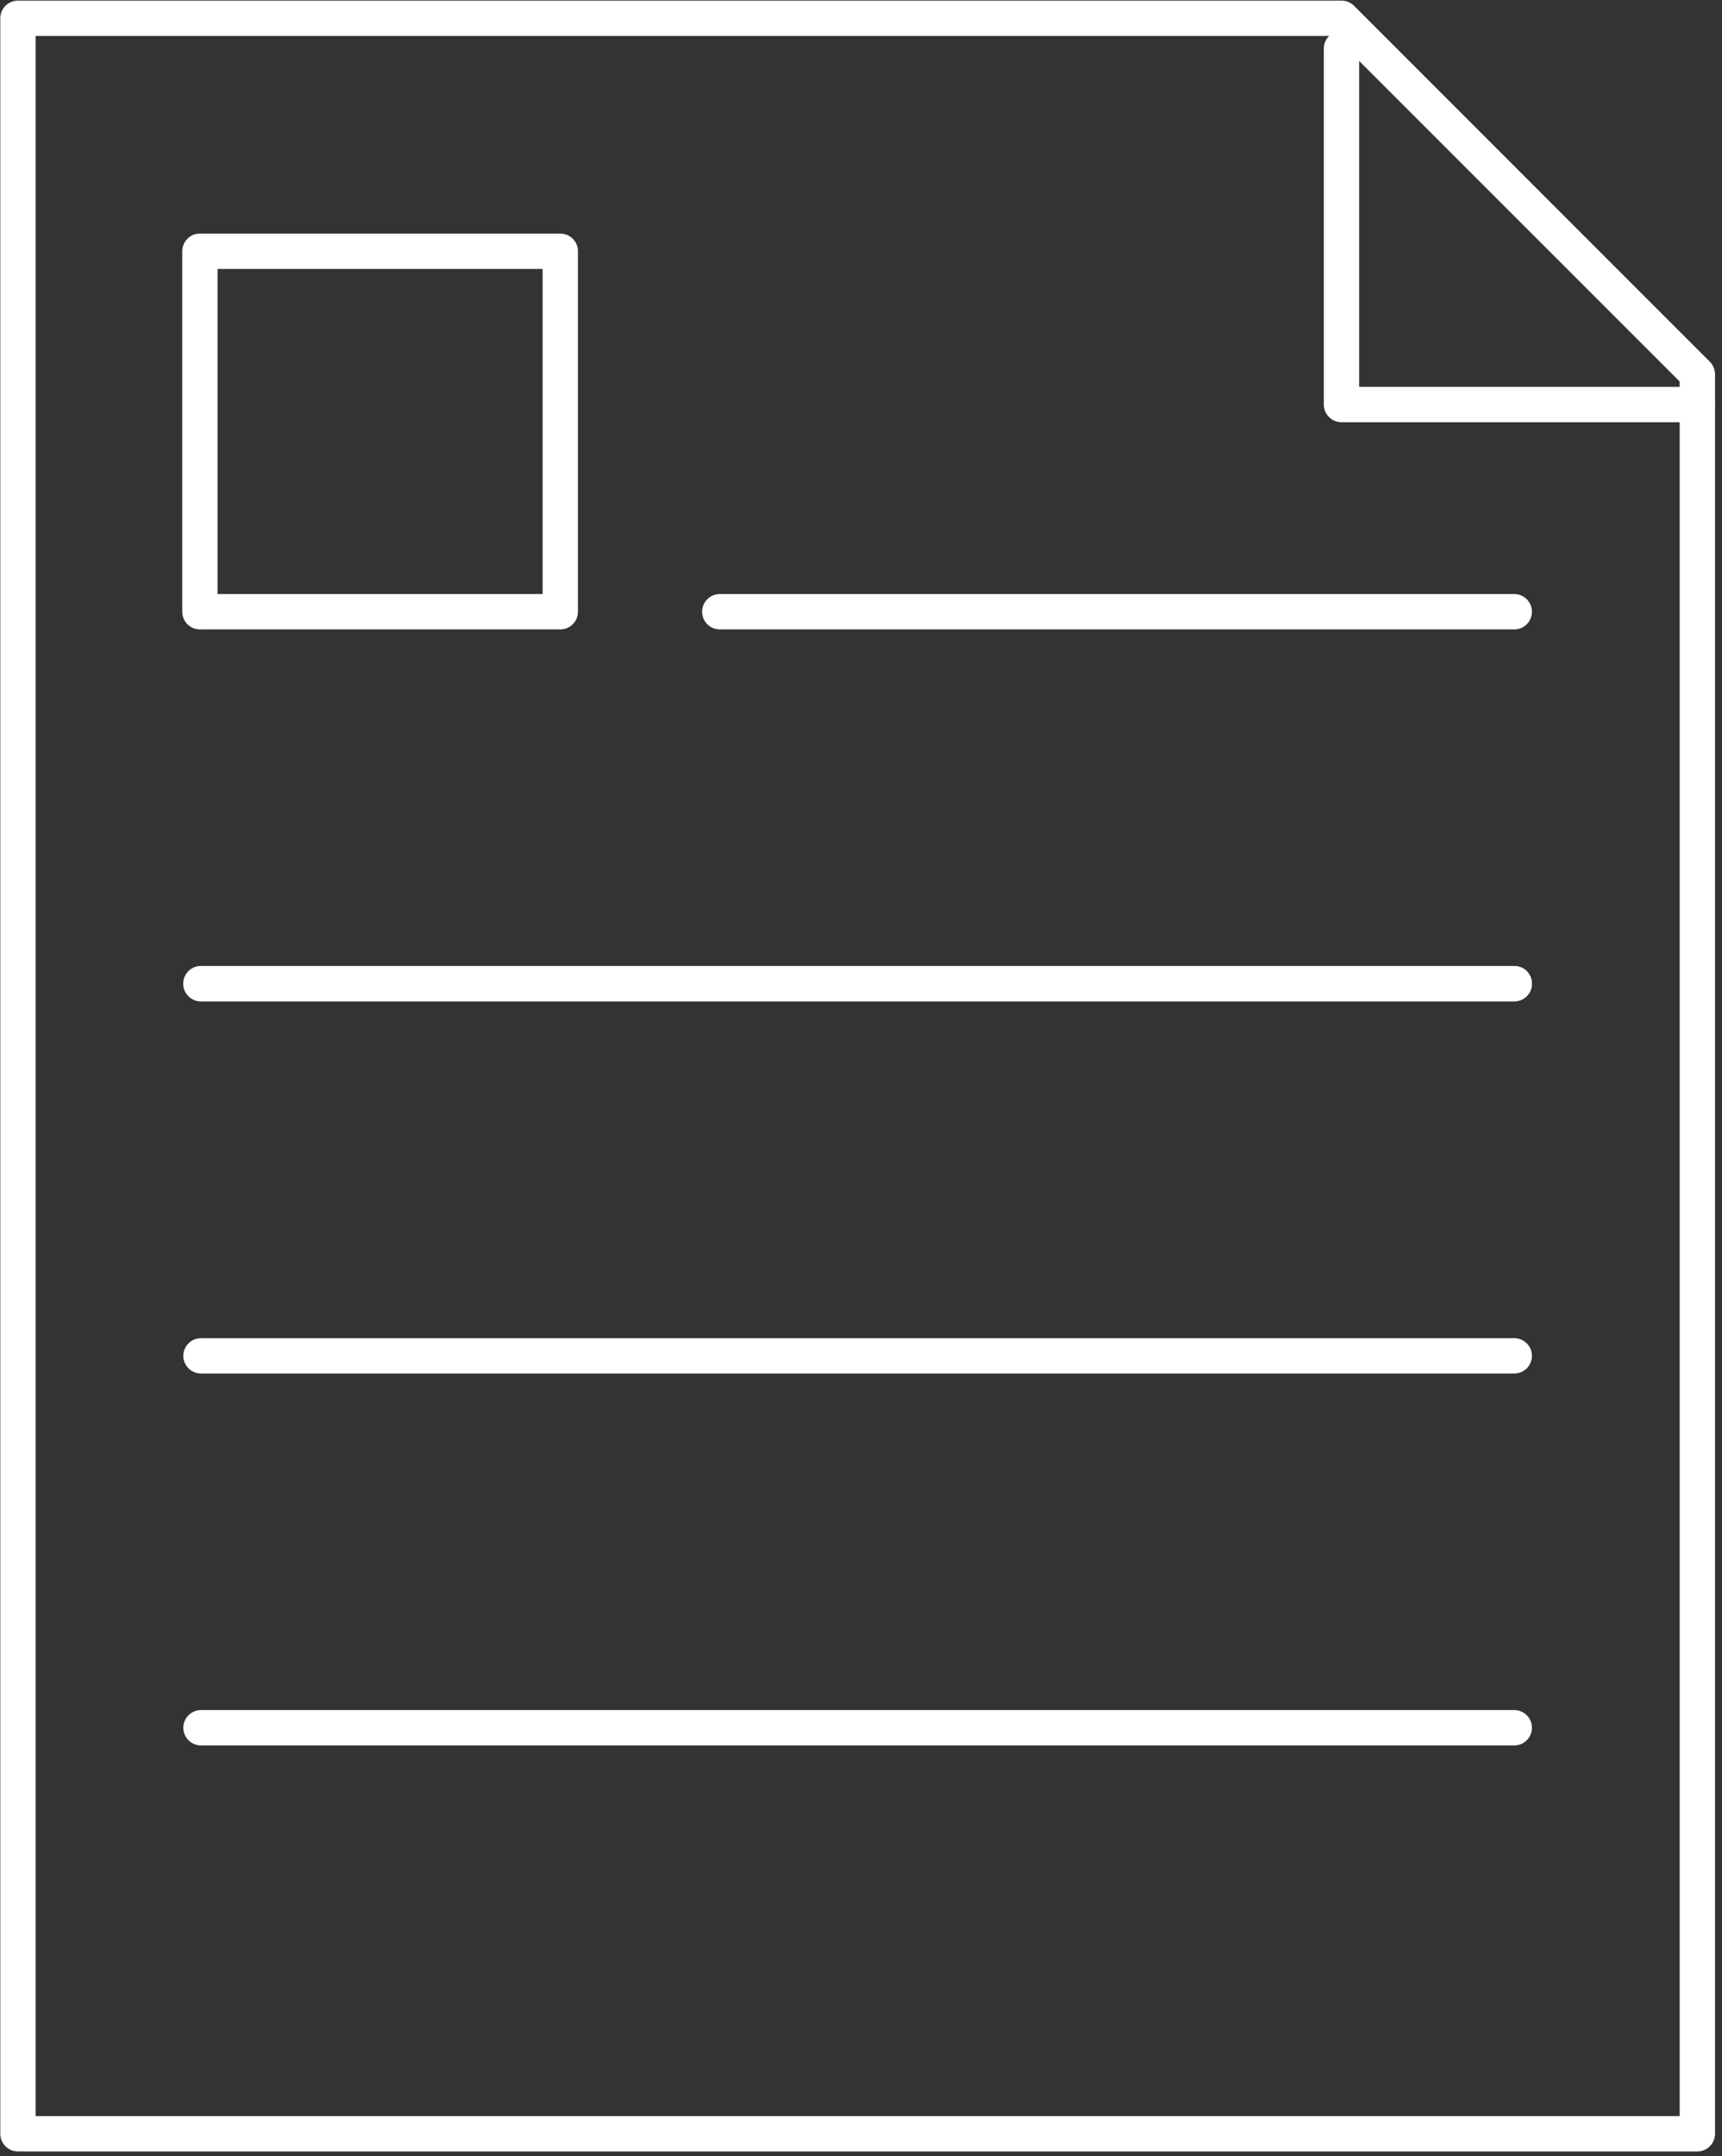 <?xml version="1.0" encoding="UTF-8" standalone="no"?>
<!DOCTYPE svg PUBLIC "-//W3C//DTD SVG 1.1//EN" "http://www.w3.org/Graphics/SVG/1.1/DTD/svg11.dtd">
<svg width="100%" height="100%" viewBox="0 0 147 184" version="1.1" xmlns="http://www.w3.org/2000/svg" xmlns:xlink="http://www.w3.org/1999/xlink" xml:space="preserve" xmlns:serif="http://www.serif.com/" style="fill-rule:evenodd;clip-rule:evenodd;stroke-linejoin:round;stroke-miterlimit:2;">
    <rect x="0" y="0" width="147" height="184" fill="#333333" stroke="none"/>
    <g transform="matrix(1,0,0,1,-26.813,-8.232)">
        <g transform="matrix(2.319,0,0,2.319,-526.281,-1222.53)">
            <path d="M239.816,608.6L300.337,608.6L300.337,544.77L287.618,532.053L239.816,532.053L239.816,608.6ZM300.987,609.9L239.166,609.9C238.807,609.9 238.516,609.609 238.516,609.25L238.516,531.402C238.516,531.043 238.807,530.752 239.166,530.752L287.888,530.752C288.061,530.752 288.226,530.821 288.348,530.942L301.447,544.04C301.568,544.162 301.638,544.327 301.638,544.5L301.638,609.25C301.638,609.609 301.347,609.9 300.987,609.9Z" style="fill:white;fill-rule:nonzero;"/>
            <path d="M300.987,546.267L287.888,546.267C287.528,546.267 287.237,545.976 287.237,545.616L287.237,532.519C287.237,532.159 287.528,531.868 287.888,531.868C288.247,531.868 288.538,532.159 288.538,532.519L288.538,544.966L300.987,544.966C301.347,544.966 301.638,545.257 301.638,545.616C301.638,545.976 301.347,546.267 300.987,546.267Z" style="fill:white;fill-rule:nonzero;"/>
            <path d="M294.248,581.273L245.904,581.273C245.545,581.273 245.254,580.982 245.254,580.623C245.254,580.264 245.545,579.973 245.904,579.973L294.248,579.973C294.607,579.973 294.898,580.264 294.898,580.623C294.898,580.982 294.607,581.273 294.248,581.273Z" style="fill:white;fill-rule:nonzero;"/>
            <path d="M294.248,594.959L245.904,594.959C245.545,594.959 245.254,594.668 245.254,594.309C245.254,593.949 245.545,593.658 245.904,593.658L294.248,593.658C294.607,593.658 294.898,593.949 294.898,594.309C294.898,594.668 294.607,594.959 294.248,594.959Z" style="fill:white;fill-rule:nonzero;"/>
            <path d="M294.248,553.891L265.001,553.891C264.642,553.891 264.351,553.6 264.351,553.24C264.351,552.881 264.642,552.59 265.001,552.59L294.248,552.59C294.607,552.59 294.898,552.881 294.898,553.24C294.898,553.6 294.607,553.891 294.248,553.891Z" style="fill:white;fill-rule:nonzero;"/>
            <path d="M294.248,567.578L245.904,567.578C245.545,567.578 245.254,567.287 245.254,566.928C245.254,566.568 245.545,566.277 245.904,566.277L294.248,566.277C294.607,566.277 294.898,566.568 294.898,566.928C294.898,567.287 294.607,567.578 294.248,567.578Z" style="fill:white;fill-rule:nonzero;"/>
            <path d="M294.248,567.578L245.904,567.578C245.545,567.578 245.254,567.287 245.254,566.928C245.254,566.568 245.545,566.277 245.904,566.277L294.248,566.277C294.607,566.277 294.898,566.568 294.898,566.928C294.898,567.287 294.607,567.578 294.248,567.578Z" style="fill:white;fill-rule:nonzero;"/>
            <path d="M246.514,552.59L258.48,552.59L258.48,540.626L246.514,540.626L246.514,552.59ZM259.131,553.891L245.864,553.891C245.505,553.891 245.214,553.6 245.214,553.24L245.214,539.976C245.214,539.616 245.505,539.325 245.864,539.325L259.131,539.325C259.489,539.325 259.781,539.616 259.781,539.976L259.781,553.24C259.781,553.6 259.489,553.891 259.131,553.891Z" style="fill:white;fill-rule:nonzero;"/>
        </g>
    </g>
</svg>
